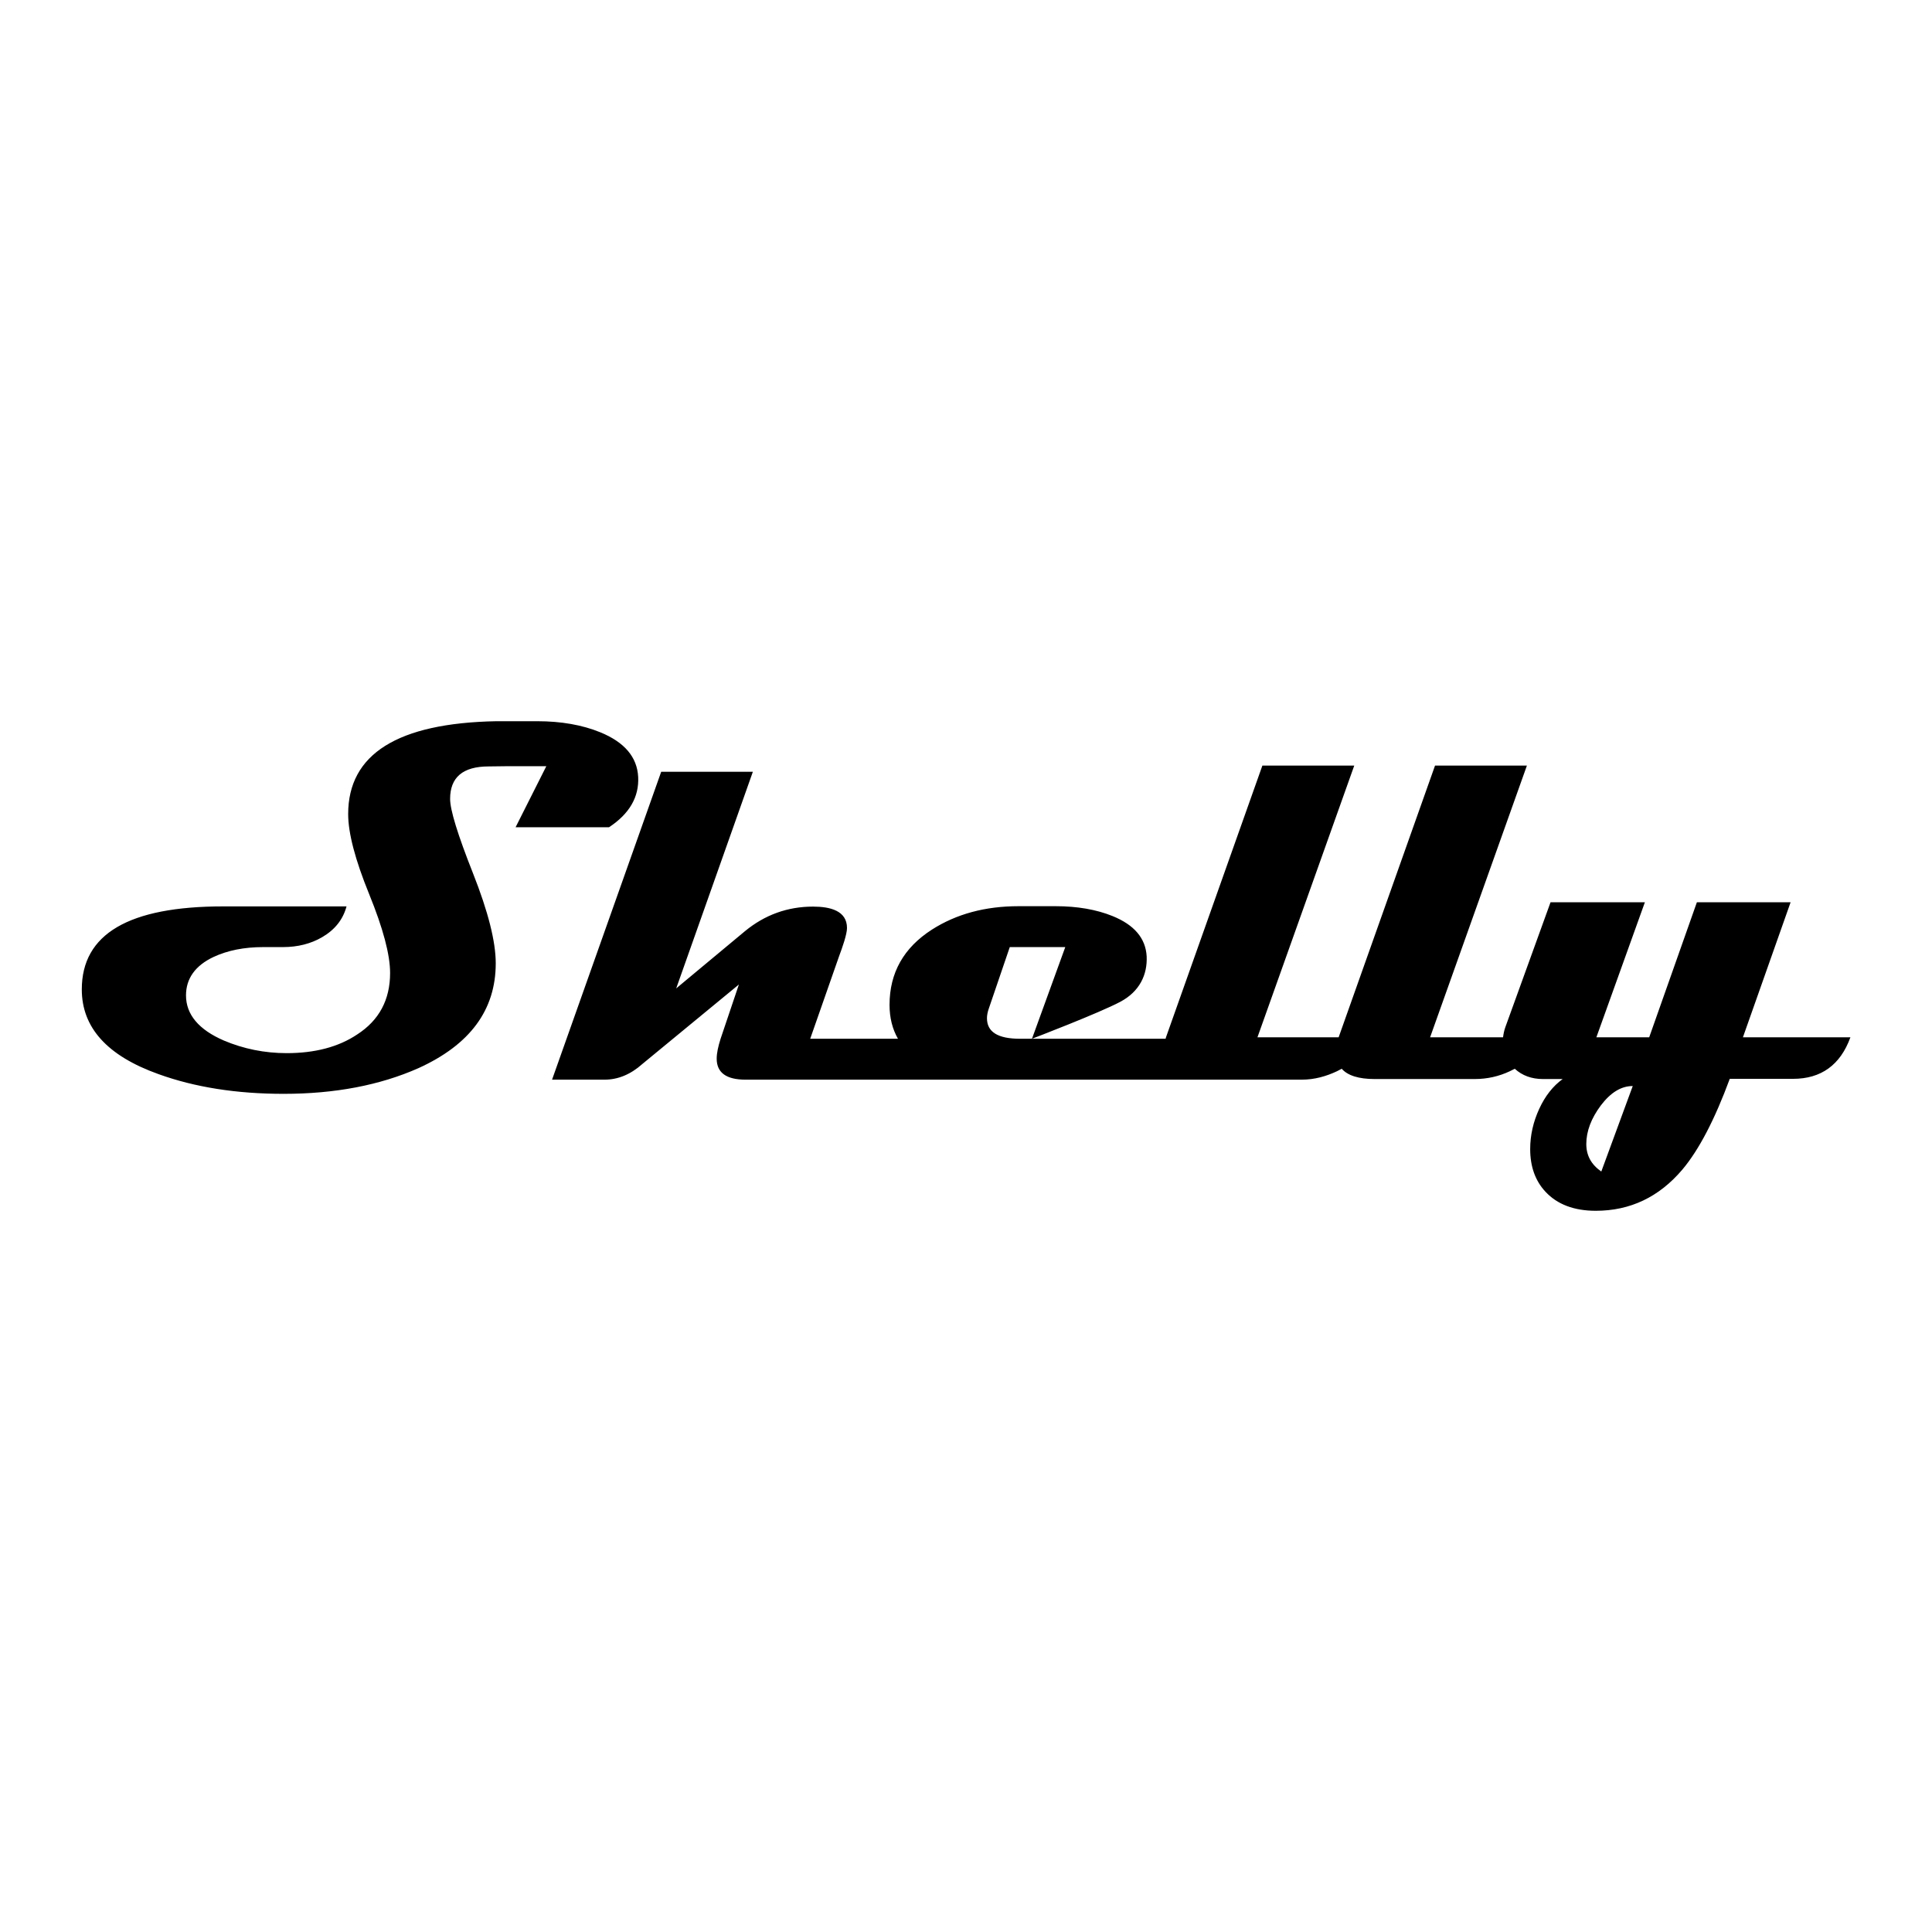 <svg xmlns:inkscape="http://www.inkscape.org/namespaces/inkscape" xmlns:sodipodi="http://sodipodi.sourceforge.net/DTD/sodipodi-0.dtd" xmlns="http://www.w3.org/2000/svg" xmlns:svg="http://www.w3.org/2000/svg" xmlns:ns="&#38;ns_sfw;" id="Layer_1" x="0px" y="0px" viewBox="0 0 940 940" style="enable-background:new 0 0 940 940;" xml:space="preserve" sodipodi:docname="shelly.svg" inkscape:version="1.2.2 (732a01da63, 2022-12-09)"><defs id="defs353"></defs><path d="M848,504.7l23.2-65.7h-45.6l-23.2,65.7h-25.7l23.6-65.7h-45.9l-22,60.8c-0.6,1.7-0.9,3.3-1.1,4.9h-35.5l47.1-132.2h-44.7  l-46.9,132.2h-39.5l47.1-132.2h-44.7l-46.9,132.2c-0.1,0.3-0.1,0.5-0.2,0.7h-70.8c-10.8,0-16.1-3.3-16.1-10c0-1.4,0.3-3,0.9-4.7  l10.2-29.9h27l-16.2,44.6c0,0,32.7-12.5,43-18c9.4-5,13.2-13.2,12.8-22.1c-0.5-8.8-6-15.3-16.6-19.6c-7.9-3.2-17.2-4.8-27.7-4.8h-18  c-16.3,0-30.3,3.8-42.2,11.4c-13.7,8.8-20.6,21-20.6,36.6c0,6.3,1.4,11.8,4.1,16.5h-42.7l14.1-40.3c1.5-4,3.8-10.5,3.8-13.6  c0-8.4-8.2-10.4-16.5-10.4c-12.4,0-23.5,4-33.2,12L329,480.9l37.3-105.4h-44.6l-53.1,149.8h25.6c6.4,0,12.6-2.5,18.3-7.6l47-38.7  l-8.9,26.4c-1.2,3.8-1.9,7-1.9,9.7c0,6.8,4.7,10.2,14,10.2h270.7c6.1,0,11.8-1.6,17.1-4.1c0.8-0.4,1.5-0.8,2.3-1.2  c2.9,3.3,8.3,5,16,5h48.7c6.1,0,11.8-1.3,17.1-3.8c0.8-0.4,1.6-0.8,2.4-1.2c3.6,3.3,8.2,5,13.7,5h9.6c-4.7,3.4-8.5,8.2-11.4,14.5  c-2.9,6.3-4.4,12.8-4.4,19.6c0,8.5,2.5,15.5,7.5,20.8c5.7,6.1,13.9,9.2,24.4,9.2c16.8,0,30.8-6.7,42.1-20  c8.1-9.6,15.8-24.4,23.1-44.2h30.8c13.6,0,23-6.7,27.9-20.2H848z M779.1,570c-4.9-3.4-7.3-7.8-7.3-13.4c0-6.2,2.4-12.5,7.1-18.8  c4.8-6.3,9.9-9.4,15.5-9.4L779.1,570z M250.9,402.4l14.9-29.6H246c0,0-7.2,0.1-8.2,0.1c-12.6,0-18.8,5.3-18.8,15.8  c0,5.4,3.7,17.4,11.1,36.1c7.4,18.7,11.1,33.3,11.1,43.9c0,22.7-12.5,39.6-37.6,51c-18.7,8.3-40.6,12.5-65.6,12.5  c-22.9,0-43.2-3.2-60.9-9.6c-24.9-8.9-37.3-22.6-37.3-41.2c0-27,22.9-40.4,68.8-40.4h47.2h12.8c-1.7,6.4-5.7,11.4-11.9,15  c-5.5,3.2-11.9,4.8-19,4.8h-4.9h-4.7c-9.3,0-17.3,1.6-24.2,4.8c-8.9,4.2-13.4,10.5-13.4,18.7c0,9.3,6.2,16.7,18.5,22  c9.5,4,19.7,6.1,30.5,6.1c13.7,0,25.2-3,34.3-9.1c10.7-6.9,16-16.9,16-29.9c0-8.9-3.4-21.7-10.2-38.4c-6.8-16.7-10.2-29.7-10.2-38.9  c0-29.2,24-44.3,72.1-45.2l0,0h4.9c0,0,0,0,0,0h8.6v0h6.4c11.6,0,21.9,1.8,30.7,5.4c11.7,4.8,17.9,12,18.4,21.7  c0.5,9.8-4.3,18-14.2,24.5H250.9z" id="path348"></path></svg>